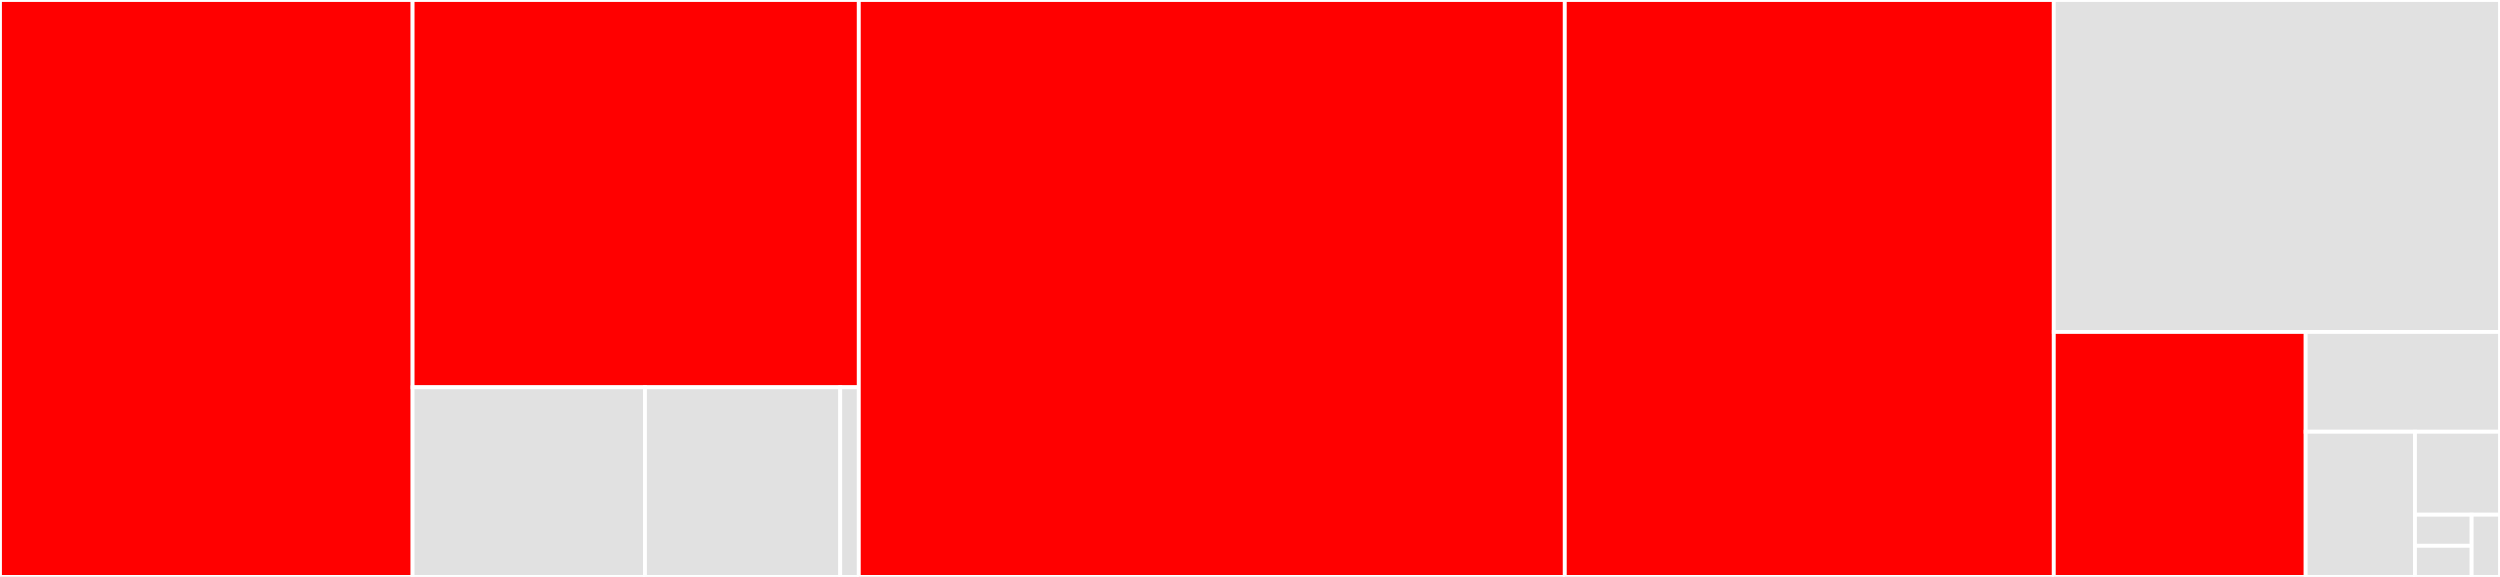 <svg baseProfile="full" width="650" height="150" viewBox="0 0 650 150" version="1.1"
xmlns="http://www.w3.org/2000/svg" xmlns:ev="http://www.w3.org/2001/xml-events"
xmlns:xlink="http://www.w3.org/1999/xlink">

<rect x="0" y="0" width="650" height="150" fill="#333333" stroke="none"/>

<style>rect.s{mask:url(#mask);}</style>
<defs>
  <pattern id="white" width="4" height="4" patternUnits="userSpaceOnUse" patternTransform="rotate(45)">
    <rect width="2" height="2" transform="translate(0,0)" fill="white"></rect>
  </pattern>
  <mask id="mask">
    <rect x="0" y="0" width="100%" height="100%" fill="url(#white)"></rect>
  </mask>
</defs>

<rect x="0" y="0" width="107.274" height="150.0" fill="red" stroke="white" stroke-width="1" class=" tooltipped" data-content="tangent_types/tangent.jl"><title>tangent_types/tangent.jl</title></rect>
<rect x="107.274" y="0" width="116.015" height="100.685" fill="red" stroke="white" stroke-width="1" class=" tooltipped" data-content="tangent_types/thunks.jl"><title>tangent_types/thunks.jl</title></rect>
<rect x="107.274" y="100.685" width="60.424" height="49.315" fill="#e1e1e1" stroke="white" stroke-width="1" class=" tooltipped" data-content="tangent_types/notimplemented.jl"><title>tangent_types/notimplemented.jl</title></rect>
<rect x="167.698" y="100.685" width="50.756" height="49.315" fill="#e1e1e1" stroke="white" stroke-width="1" class=" tooltipped" data-content="tangent_types/abstract_zero.jl"><title>tangent_types/abstract_zero.jl</title></rect>
<rect x="218.455" y="100.685" width="4.834" height="49.315" fill="#e1e1e1" stroke="white" stroke-width="1" class=" tooltipped" data-content="tangent_types/abstract_tangent.jl"><title>tangent_types/abstract_tangent.jl</title></rect>
<rect x="223.289" y="0" width="183.557" height="150.0" fill="red" stroke="white" stroke-width="1" class=" tooltipped" data-content="projection.jl"><title>projection.jl</title></rect>
<rect x="406.846" y="0" width="127.139" height="150.0" fill="red" stroke="white" stroke-width="1" class=" tooltipped" data-content="rule_definition_tools.jl"><title>rule_definition_tools.jl</title></rect>
<rect x="533.985" y="0" width="116.015" height="86.301" fill="#e1e1e1" stroke="white" stroke-width="1" class=" tooltipped" data-content="tangent_arithmetic.jl"><title>tangent_arithmetic.jl</title></rect>
<rect x="533.985" y="86.301" width="65.492" height="63.699" fill="red" stroke="white" stroke-width="1" class=" tooltipped" data-content="accumulation.jl"><title>accumulation.jl</title></rect>
<rect x="599.477" y="86.301" width="50.523" height="25.951" fill="#e1e1e1" stroke="white" stroke-width="1" class=" tooltipped" data-content="rules.jl"><title>rules.jl</title></rect>
<rect x="599.477" y="112.253" width="28.419" height="37.747" fill="#e1e1e1" stroke="white" stroke-width="1" class=" tooltipped" data-content="compat.jl"><title>compat.jl</title></rect>
<rect x="627.896" y="112.253" width="22.104" height="21.57" fill="#e1e1e1" stroke="white" stroke-width="1" class=" tooltipped" data-content="ignore_derivatives.jl"><title>ignore_derivatives.jl</title></rect>
<rect x="627.896" y="133.823" width="14.736" height="8.089" fill="#e1e1e1" stroke="white" stroke-width="1" class=" tooltipped" data-content="config.jl"><title>config.jl</title></rect>
<rect x="627.896" y="141.911" width="14.736" height="8.089" fill="#e1e1e1" stroke="white" stroke-width="1" class=" tooltipped" data-content="debug_mode.jl"><title>debug_mode.jl</title></rect>
<rect x="642.632" y="133.823" width="7.368" height="16.177" fill="#e1e1e1" stroke="white" stroke-width="1" class=" tooltipped" data-content="ChainRulesCore.jl"><title>ChainRulesCore.jl</title></rect>
</svg>